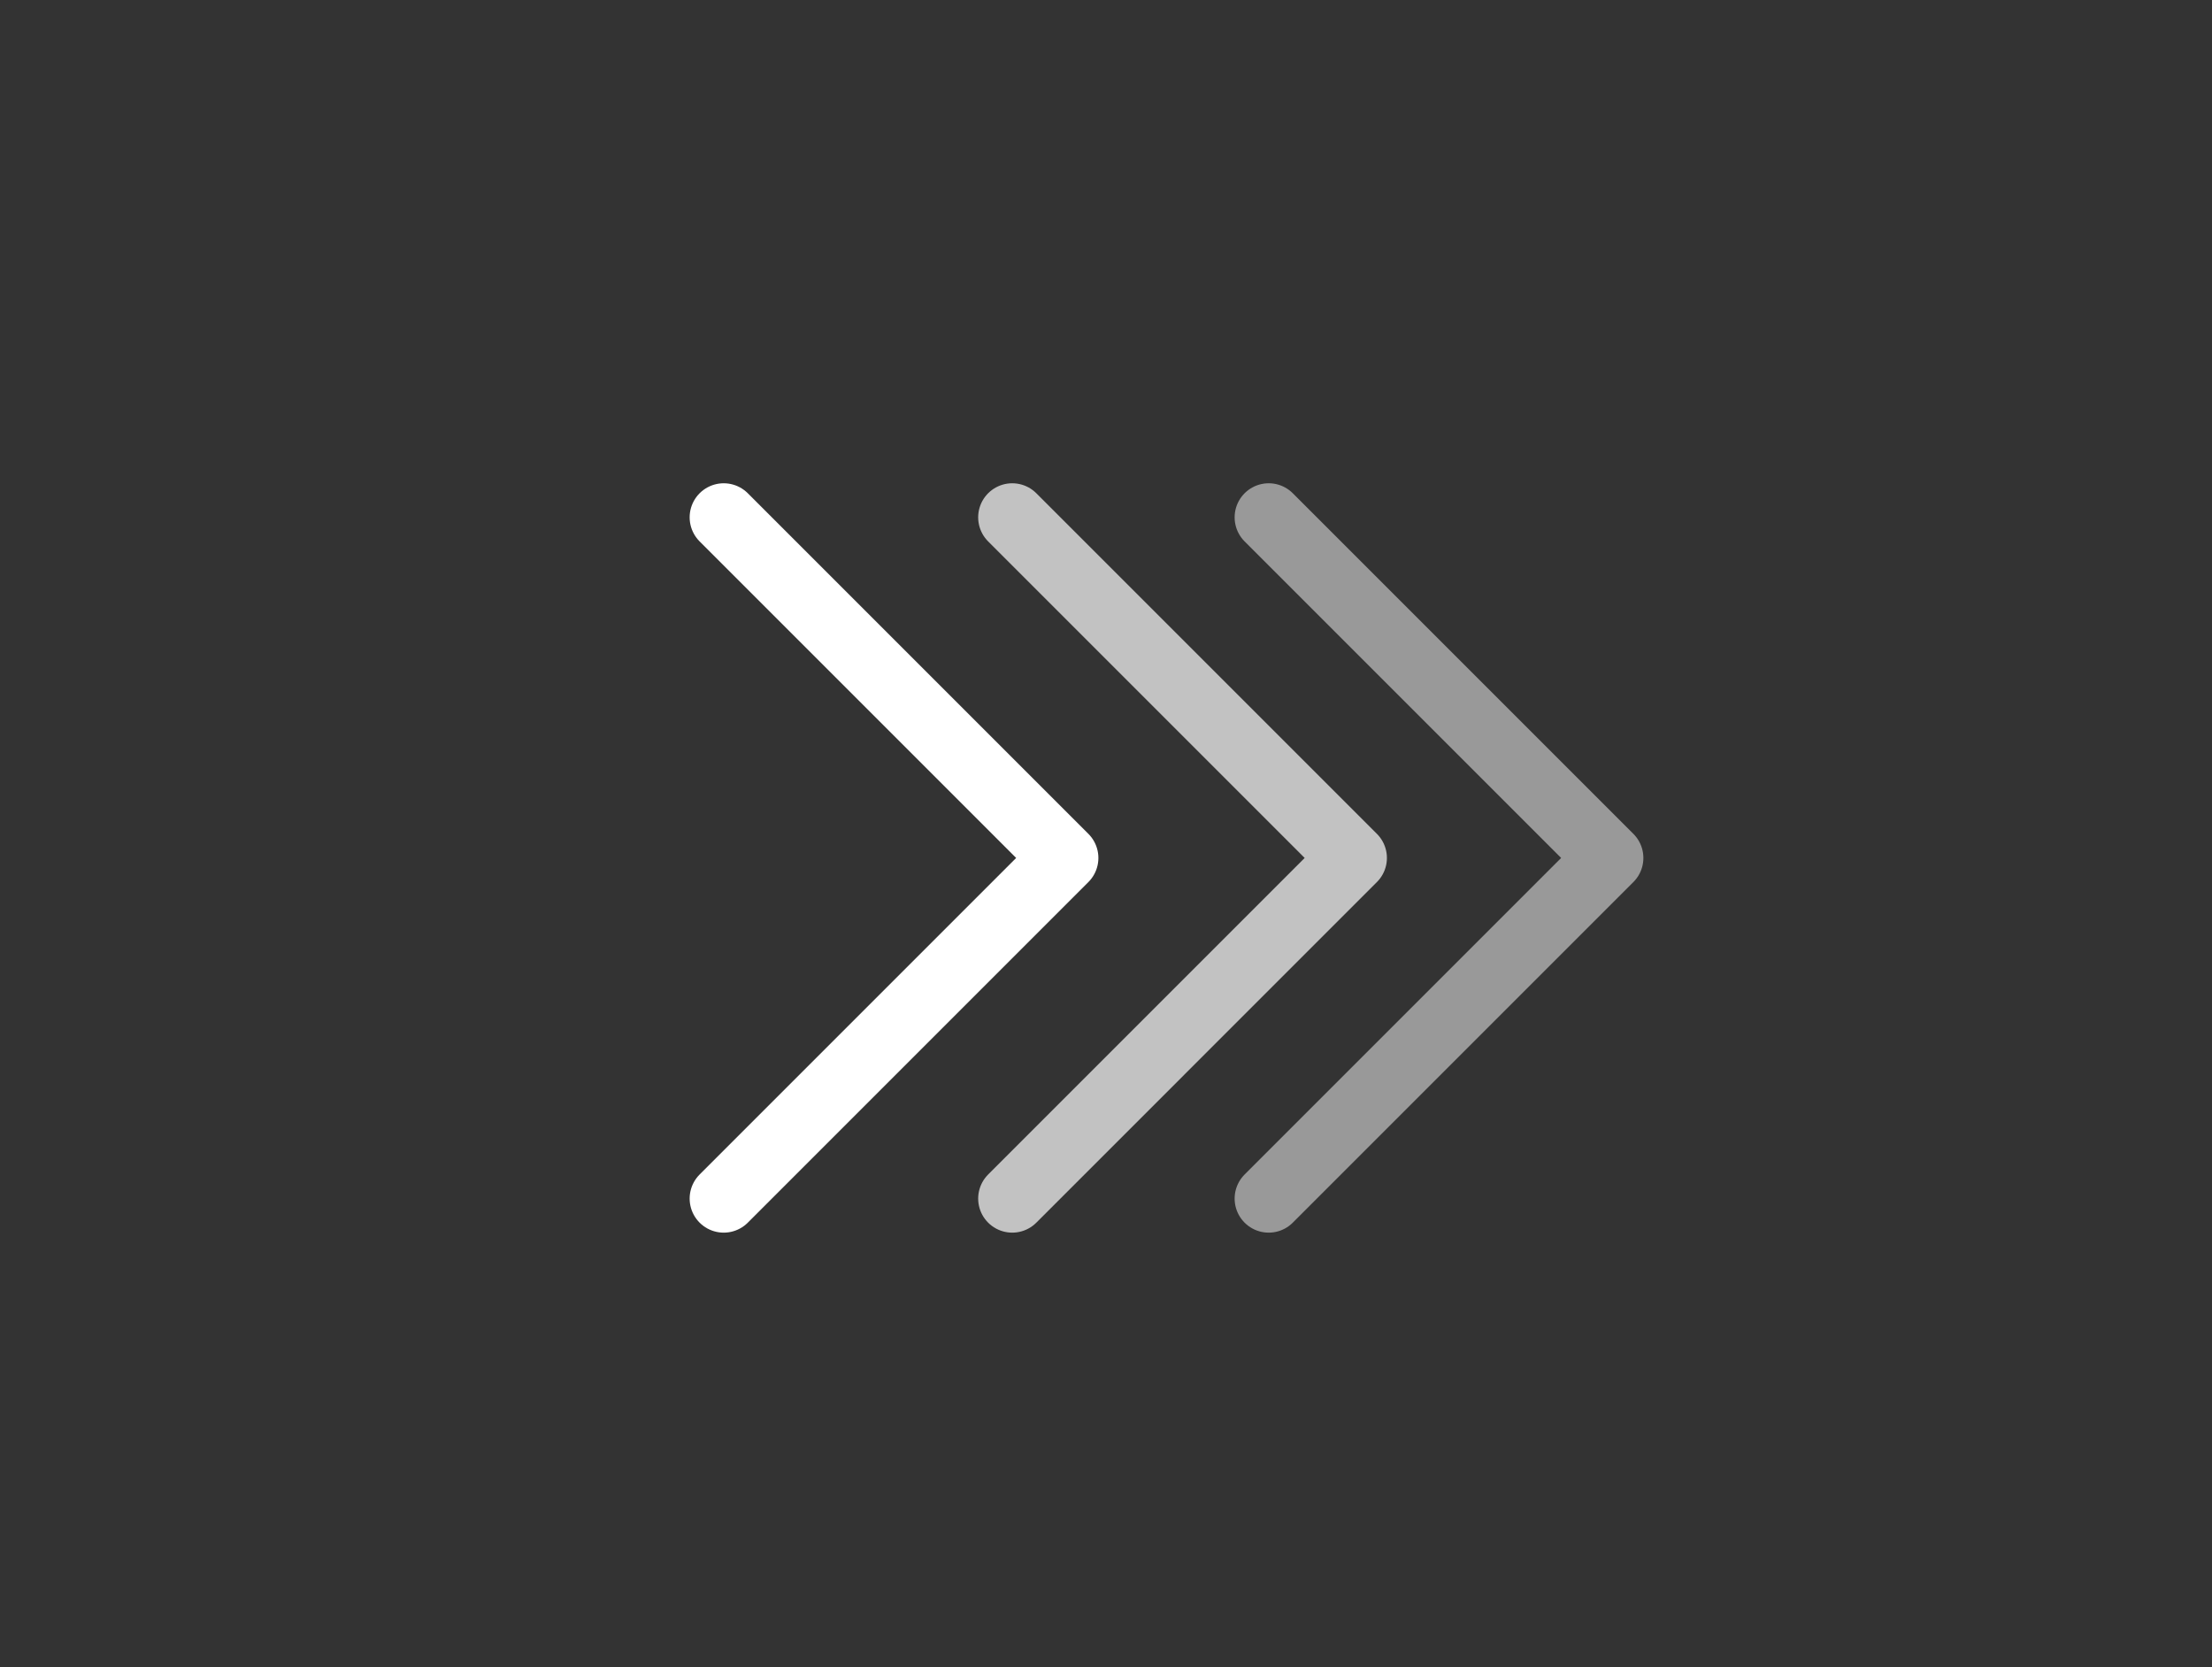 <?xml version="1.0" encoding="UTF-8"?> <svg xmlns="http://www.w3.org/2000/svg" width="69" height="52" viewBox="0 0 69 52" fill="none"><rect x="0" y="0" width="69" height="52" fill="#333333" stroke="none"/><g clip-path="url(#clip0_639_244)"><path d="M22.575 37.387L33.2 26.762L22.575 16.137" stroke="white" stroke-width="2.125" stroke-linecap="round" stroke-linejoin="round"></path></g><g opacity="0.7"><g clip-path="url(#clip1_639_244)"><path d="M31.575 37.387L42.2 26.762L31.575 16.137" stroke="white" stroke-width="2.125" stroke-linecap="round" stroke-linejoin="round"></path></g></g><g opacity="0.5"><g clip-path="url(#clip2_639_244)"><path d="M39.575 37.387L50.2 26.762L39.575 16.137" stroke="white" stroke-width="2.125" stroke-linecap="round" stroke-linejoin="round"></path></g></g><defs><clipPath id="clip0_639_244"><rect x="0.825" y="0.762" width="51" height="51" rx="25.5" fill="white"></rect></clipPath><clipPath id="clip1_639_244"><rect x="9.825" y="0.762" width="51" height="51" rx="25.5" fill="white"></rect></clipPath><clipPath id="clip2_639_244"><rect x="17.825" y="0.762" width="51" height="51" rx="25.5" fill="white"></rect></clipPath></defs></svg> 